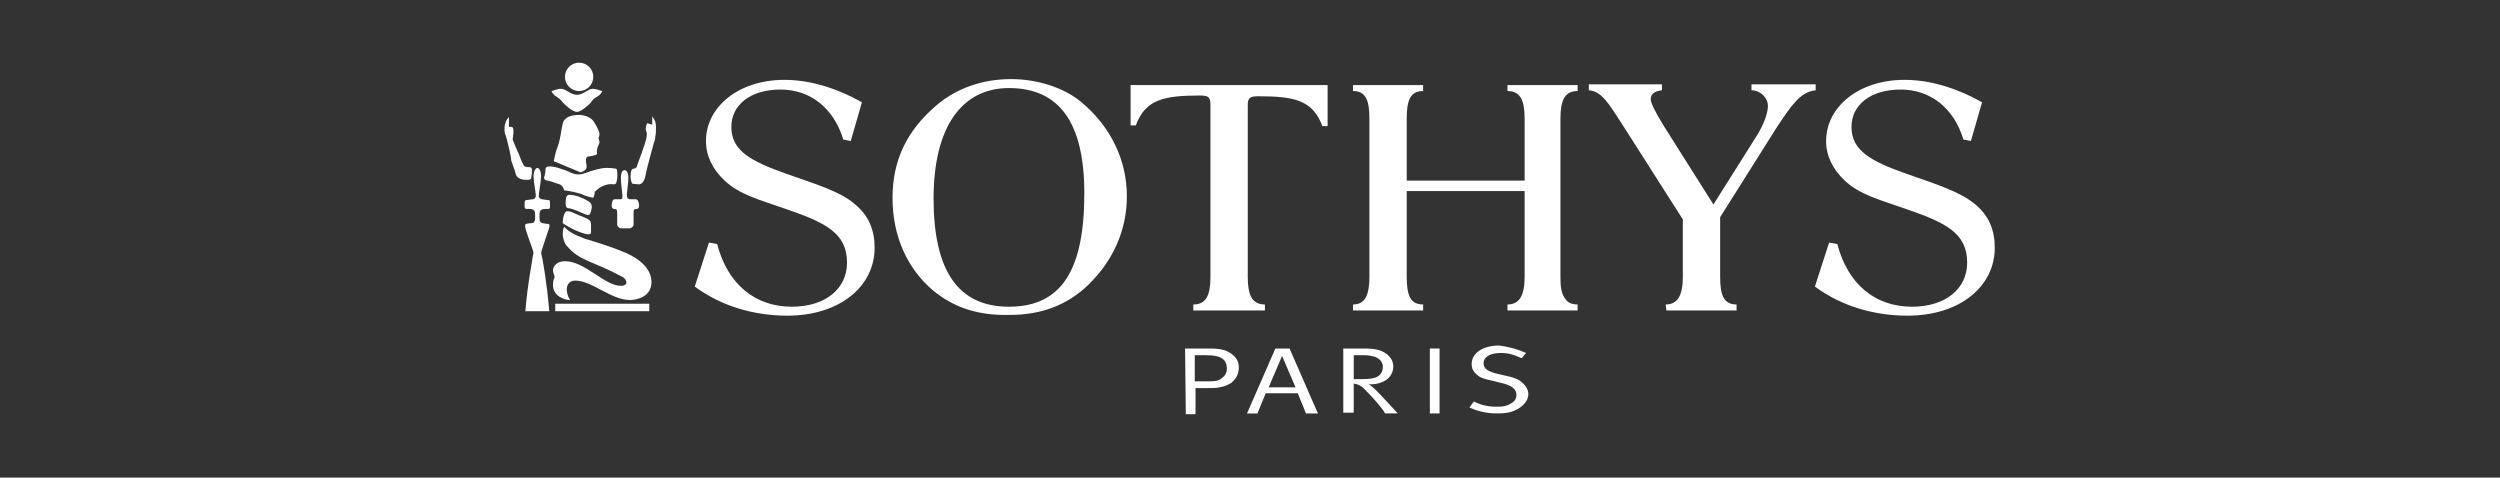<?xml version="1.0" encoding="utf-8"?>
<!-- Generator: Adobe Illustrator 27.0.0, SVG Export Plug-In . SVG Version: 6.00 Build 0)  -->
<svg version="1.1" id="Layer_1" xmlns="http://www.w3.org/2000/svg" xmlns:xlink="http://www.w3.org/1999/xlink" x="0px" y="0px"
	 viewBox="0 0 335 64" style="enable-background:new 0 0 335 64;" xml:space="preserve">
<rect x="0" y="0" width="335" height="64" fill="#333333" stroke="none"/>
<style type="text/css">
	.st0{fill:#FFFFFF;}
</style>
<g>
	<path id="path2568" class="st0" d="M75.7,10.3c0-1,0.8-1.9,1.9-1.9c1,0,1.9,0.8,1.9,1.9c0,1-0.8,1.9-1.9,1.9
		C76.5,12.2,75.7,11.3,75.7,10.3"/>
	<path id="path2572" class="st0" d="M77.3,15c-0.5,0-1.6-0.9-1.9-1.3c-0.3-0.4-0.6-0.6-0.9-0.8c-0.2-0.1-0.5-0.4-0.6-0.7
		c0.5-0.1,0.7-0.3,1.3-0.3c0.6,0,1.3,0.8,2.1,0.8c0.9,0,1.5-0.8,2.1-0.8c0.6,0,0.8,0.2,1.3,0.3c-0.1,0.3-0.4,0.6-0.6,0.7
		c-0.3,0.2-0.6,0.3-0.9,0.8C78.9,14.1,77.8,15,77.3,15"/>
	<path id="path2576" class="st0" d="M77.6,15.4c0.7,0,1.7,0.3,2.1,1.1c0.5,0.8,0.6,1.3,0.6,1.3c0.1,0.4-0.1,0.6-0.1,0.7
		s0.2,0.5,0.1,0.7c-0.1,0.3-0.3,0.6-0.3,0.9c-0.1,0.4,0.2,0.6-0.3,0.7c-0.6,0.2-1,0.1-1.1,0.3c-0.2,0.3,0,0.9,0,1.1
		c0,0.2,0.1,0.6-0.8,0.9c-1-0.4-2.6-1.1-3.6-1.5c0.1-0.4,0.2-1,0.3-1.3c0.1-0.3,0.4-1.1,0.5-1.6c0.2-0.8,0.3-2.2,0.6-2.6
		C75.9,15.8,76.3,15.4,77.6,15.4"/>
	<path id="path2580" class="st0" d="M73.1,22.6c0-0.1,0.1-0.3,0.5-0.3c0.4,0,0.9,0.1,1.2,0.2c0.3,0.1,1.3,0.4,1.6,0.6
		c0.3,0.1,1,0.5,2,0.1c1.1-0.4,2.1-0.7,2.9-0.7c0.8,0,1.1,0.1,1.2,0.1c0.1,0,0.2,0.1,0.2,0.3c0,0.2,0.1,0.9-0.1,1.5
		c0,0.1-0.1,0.3-0.3,0.3c-0.2,0-0.6-0.1-1.2,0.1c-0.2,0.1-0.7,0.2-1.4,0.9c0,0.4-0.2,0.8-0.2,0.8c-0.6-0.1-1.2-0.3-1.6-0.5
		c-0.3-0.1-1.4-0.4-2.3-0.5c-0.1-0.3-0.2-0.6-0.6-0.8c-0.4-0.1-1.1-0.4-1.6-0.5c-0.2,0-0.5-0.1-0.5-0.4C73,23.6,73.1,23,73.1,22.6"
		/>
	<path id="path2584" class="st0" d="M70.4,41.7c0.3-3.8,1-7.1,1-7.4c0.1-0.3,0.1-0.5,0-0.8c-0.1-0.3-1-2.7-1-3
		c-0.1-0.3,0-0.5,0.1-0.5c0.1,0,0.3-0.1,0.8-0.1c0.5-0.1,0.4-0.6,0.4-1.3c0-0.7-0.8-0.6-1-0.6c-0.2,0-0.4,0-0.4-0.3c0,0,0-0.1,0-0.5
		c0-0.4,0.2-0.4,0.3-0.4s0.7-0.1,0.8-0.1c0.1,0,0.4-0.1,0.4-0.5s-0.3-1.8-0.3-2.6c0-0.7,0.3-1.1,0.5-1.1c0.2,0,0.5,0.3,0.5,1.1
		c0,0.7-0.3,2.2-0.3,2.6s0.2,0.4,0.4,0.5c0.1,0,0.6,0.1,0.8,0.1c0.2,0,0.3,0,0.3,0.4c0,0.4,0,0.5,0,0.5c0,0.3-0.1,0.3-0.4,0.3
		c-0.2,0-1-0.1-1,0.6c0,0.7-0.1,1.2,0.4,1.3c0.5,0.1,0.6,0.1,0.8,0.1c0.1,0,0.2,0.2,0.1,0.5c-0.1,0.3-0.9,2.7-1,3
		c-0.1,0.3-0.1,0.5,0,0.8c0.1,0.3,0.7,3.7,1,7.4"/>
	<path id="path2588" class="st0" d="M76.3,26.1c0.3,0,0.9,0.1,1.4,0.3c0.5,0.2,0.9,0.4,1.2,0.6c0.3,0.2,0.4,0.4,0.4,0.8
		c-0.1,0.4-0.1,0.6-0.2,0.8c-0.1,0.2-0.3,0.3-0.7,0.1C78,28.6,77,28,76.2,27.9c-0.2,0-0.4-0.1-0.4-0.6
		C75.8,26.8,75.8,26.1,76.3,26.1"/>
	<path id="path2592" class="st0" d="M76,28.3c0.3,0,0.6,0.1,0.8,0.2c0.2,0.1,1.4,0.6,1.9,0.8c0.5,0.3,0.5,0.5,0.5,0.8
		c0,0.2,0,0.8,0,1c0,0.2-0.1,0.3-0.4,0.3c-0.3,0-1.8-0.4-3.4-1.5C75.4,29.3,75.6,28.3,76,28.3"/>
	<path id="path2596" class="st0" d="M75.6,30.4c0.6,0.6,1.2,1,2.8,1.6c1.7,0.5,3.9,1.2,5.5,1.9c1.6,0.7,3.4,2,3.4,3.9
		c0,2-2,2.4-2.9,2.4c-2.5,0-5.1-2.6-7.3-2.6c-1.5,0-1.3,1.8-0.7,2.6c-0.9,0-2.3-0.6-2.3-2c0-0.9,0.2-0.8,0.2-1.1
		c0-0.3-0.2-0.5-0.2-0.9c0-0.4,0.4-1.2,1.6-1.2c2.7,0,5.3,3.3,7.5,3.3c1.1,0,0.8-0.9,0.2-1.2C79.3,34.9,77.7,35,76,33
		C75.3,32.3,75.3,30.8,75.6,30.4"/>
	<path id="path2600" class="st0" d="M83.7,22.8c-0.3,0-0.5,0.3-0.5,1.1c0,0.8,0.2,1.9,0.2,2.3s0,0.5-0.3,0.5s-0.6,0-0.7,0
		c-0.1,0-0.3,0-0.4,0.5c-0.1,0.4,0,0.8,0.3,0.8c0.3,0,0.4,0.1,0.4,0.4c0,0.5,0,1.6,0,1.7c0,0.1,0.1,0.4,0.5,0.5c0.2,0,0.6,0,0.6,0
		s0.4,0,0.6,0c0.4-0.1,0.5-0.4,0.5-0.5c0-0.1,0-1.2,0-1.7c0-0.3,0.1-0.4,0.4-0.4c0.3,0,0.4-0.3,0.3-0.8c-0.1-0.4-0.3-0.5-0.4-0.5
		c-0.1,0-0.3,0-0.7,0S84,26.5,84,26.1s0.2-1.5,0.2-2.3C84.2,23.1,83.9,22.8,83.7,22.8"/>
	<path id="path2604" class="st0" d="M84.5,23.7c0-0.3,0-1.1,0.4-1.1s0.5-0.4,0.5-0.5c0.1-0.2,1.1-3,1.2-3.5c0.1-0.5,0.1-0.8,0-1
		c-0.2-0.6,0.1-0.9,0.1-1.1l0.7,0.2v-1.1c0.4,0.5,0.5,0.9,0.5,1.4c0,0.5,0,0.9-0.1,1.4c0,0.3-0.1,0.5-0.2,0.8
		c-0.1,0.3-0.6,2.3-0.8,3c-0.2,0.7-0.3,1.4-0.4,1.7c-0.1,0.3-0.3,0.7-0.7,0.8c-0.4,0-1-0.1-1-0.1C84.5,24.1,84.5,23.9,84.5,23.7"/>
	<path id="path2608" class="st0" d="M68.2,15.7v1.3l0.3,0c0.3,0,0.3,0.3,0.3,0.7c0,0.3-0.1,0.8-0.1,1c0.4,1.1,0.8,1.8,1,2.4
		c0.2,0.6,0.5,1.1,0.6,1.2c0.2,0.1,0.6,0.1,0.7,0.1s0.3,0.1,0.3,0.4c0,0.3-0.1,0.8-0.1,1c0,0.2-0.2,0.3-0.5,0.3
		c-0.3,0-0.8,0-1.1-0.2c-0.5-0.2-0.5-0.7-0.6-1c-0.1-0.3-0.3-0.8-0.5-1.4C68.5,21,68.1,19.4,68,19c-0.1-0.4-0.2-0.8-0.3-1
		C67.6,17.8,67.4,16.4,68.2,15.7"/>
	<path id="path2610" class="st0" d="M74.4,41.7h12.6v-1H74.4V41.7z"/>
	<path id="path2614" class="st0" d="M95,32.5l1.1,0.2c1.4,5.4,5.1,8.4,10,8.4c4.5,0,7.4-2.4,7.4-5.9c0-4-2.9-5.4-8.5-7.3
		c-3.1-1.1-5.9-1.8-7.9-3.7c-1.6-1.5-2.5-3.3-2.5-5.3c0-4.6,4.4-8.2,10.5-8.2c3.3,0,6.8,1,10.4,3l-1.5,5.2l-1-0.2
		c-1.3-4.3-4.5-6.7-8.4-6.7c-4.1,0-6.6,2.1-6.6,5c0,3.2,2.6,4.6,7.4,6.3c4,1.4,7.3,2.4,9.2,4.1c1.8,1.5,2.6,3.4,2.6,5.8
		c0,5.2-4.7,9.1-11.7,9.1c-4.5,0-8.9-1.3-12.4-3.9"/>
	<path id="path2618" class="st0" d="M145.3,25.9c0-9.4-3.3-14.1-10.1-14.1c-6.3,0-10.1,5.2-10.1,14.8c0,9.7,3.3,14.5,10.1,14.5
		C142.3,41.1,145.3,36.1,145.3,25.9z M125,38.9c-3.4-2.9-5.4-7.2-5.4-12.4c0-5,1.9-9,5.9-12.4c2.7-2.3,6.2-3.5,10-3.5
		c3.6,0,7.1,1.2,9.3,3c4,3.3,6.2,7.8,6.2,12.7c0,4.5-1.8,8.6-5.2,11.9c-2.8,2.7-6.3,4-10.5,4C131,42.3,127.8,41.2,125,38.9"/>
	<path id="path2622" class="st0" d="M181.3,40.8c1.6,0,2.2-1.2,2.2-3.7V15.9c0-2.5-0.5-3.7-2.2-3.7v-0.8h9.4v0.8
		c-1.7,0-2.2,1.2-2.2,3.7v8.3h15.8v-8.3c0-2.5-0.6-3.7-2.3-3.7v-0.8h9.4v0.8c-1.7,0-2.3,1.2-2.3,3.7v21.2c0,1.3,0.1,2.3,0.7,3
		c0.3,0.5,0.9,0.7,1.6,0.7v0.8H202v-0.8c1.6,0,2.3-1.2,2.3-3.7V25.6h-15.8v11.5c0,2.5,0.5,3.7,2.2,3.7v0.8h-9.4"/>
	<path id="path2626" class="st0" d="M223.2,40.8c1.6,0,2.3-1.2,2.3-3.7v-7.7l-8.1-12.7c-1.8-2.8-2.8-4.5-4.5-4.6v-0.8h9.8v0.8
		c-1,0.1-1.5,0.5-1.5,1.2c0,0.5,0.6,1.7,1.7,3.5l6.7,10.6l5.8-9.2c1-1.6,1.5-3.1,1.5-4c0-1.1-1-2.1-2.2-2.1v-0.8h8.6v0.8
		c-2.1,0.2-3.3,2.1-5.3,5.1l-7.5,11.9v8c0,2.5,0.5,3.7,2.2,3.7v0.8h-9.4"/>
	<path id="path2630" class="st0" d="M245.1,32.5l1.1,0.2c1.4,5.4,5.1,8.4,10,8.4c4.5,0,7.4-2.4,7.4-5.9c0-4-2.9-5.4-8.5-7.3
		c-3.1-1.1-5.9-1.8-7.9-3.7c-1.6-1.5-2.5-3.3-2.5-5.3c0-4.6,4.4-8.2,10.5-8.2c3.3,0,6.8,1,10.4,3l-1.5,5.2l-1-0.2
		c-1.3-4.3-4.5-6.7-8.4-6.7c-4.1,0-6.6,2.1-6.6,5c0,3.2,2.6,4.6,7.4,6.3c4,1.4,7.2,2.4,9.2,4.1c1.8,1.5,2.6,3.4,2.6,5.8
		c0,5.2-4.7,9.1-11.7,9.1c-4.5,0-8.9-1.3-12.4-3.9"/>
	<path id="path2634" class="st0" d="M151.5,11.3l0,5.5h0.7c1.3-3.5,3.8-4,8.6-4c1.1,0,1.4,0.2,1.4,1.2v23.1c0,2.5-0.6,3.7-2.3,3.7
		v0.8h4.7h0h4.9v-0.8c-1.7,0-2.3-1.2-2.3-3.7V14.1c0-1,0.3-1.2,1.4-1.2c4.8,0,7.3,0.5,8.6,4h0.7v-5.5h-13.1h-0.1H151.5z"/>
	<path id="path2642" class="st0" d="M160.1,47.6v3.5h1.9c1,0,1.4-0.1,1.8-0.5c0.4-0.3,0.6-0.7,0.6-1.2c0-0.6-0.2-1.1-0.7-1.4
		c-0.5-0.3-1.1-0.4-2.2-0.4H160.1z M158.8,46.7h3.2c1.2,0,1.9,0.1,2.5,0.4c1,0.5,1.5,1.2,1.5,2.1c0,0.9-0.3,1.5-1,2.1
		c-0.8,0.5-1.6,0.7-2.8,0.7h-2v3.5h-1.3"/>
	<path id="path2646" class="st0" d="M173.6,51.9l-1.8-4.2l-1.8,4.2H173.6z M172.8,46.7l3.8,8.7h-1.6l-1.1-2.7h-4.3l-1.1,2.7h-1.4
		l3.8-8.7"/>
	<path id="path2650" class="st0" d="M181.4,47.6v3.2h1.2c1,0,1.6-0.1,2.1-0.4c0.4-0.3,0.6-0.7,0.6-1.3c0-0.6-0.5-1.1-1.1-1.3
		c-0.4-0.1-0.8-0.2-1.4-0.2H181.4z M180,46.7h2.7c1.6,0,2.3,0.2,2.9,0.6c0.5,0.3,1.1,0.9,1.1,1.8c0,1.4-1.2,2.4-3.1,2.4h-0.2
		c0.5,0.3,0.9,0.7,1.2,1c0.5,0.5,2.7,2.9,2.7,2.9h-1.7c-0.3-0.6-1.4-1.9-2.9-3.4c-0.5-0.4-0.7-0.5-1.3-0.6v3.9H180"/>
	<path id="path2652" class="st0" d="M191.6,55.4h1.3v-8.7h-1.3V55.4z"/>
	<path id="path2656" class="st0" d="M204.5,47.3l-0.6,0.7c-1.1-0.5-1.8-0.7-2.8-0.7c-1.4,0-2.3,0.5-2.3,1.4c0,0.7,0.6,1.1,1.9,1.4
		l1.3,0.3c1,0.2,1.6,0.5,2,0.9c0.5,0.4,0.8,1,0.8,1.5c0,0.8-0.6,1.6-1.6,2.1c-0.8,0.4-1.5,0.5-2.6,0.5c-1.4,0-2.6-0.3-3.7-0.8
		l0.6-0.8c1,0.5,1.9,0.7,3.1,0.7c0.9,0,1.3-0.1,1.8-0.4c0.6-0.3,0.8-0.7,0.8-1.2c0-0.8-0.7-1.3-2.1-1.6l-1.2-0.3
		c-1-0.2-1.6-0.4-2-0.8c-0.5-0.4-0.7-0.9-0.7-1.4c0-1.5,1.5-2.5,3.7-2.5C202.3,46.5,203.4,46.8,204.5,47.3"/>
</g>
</svg>
